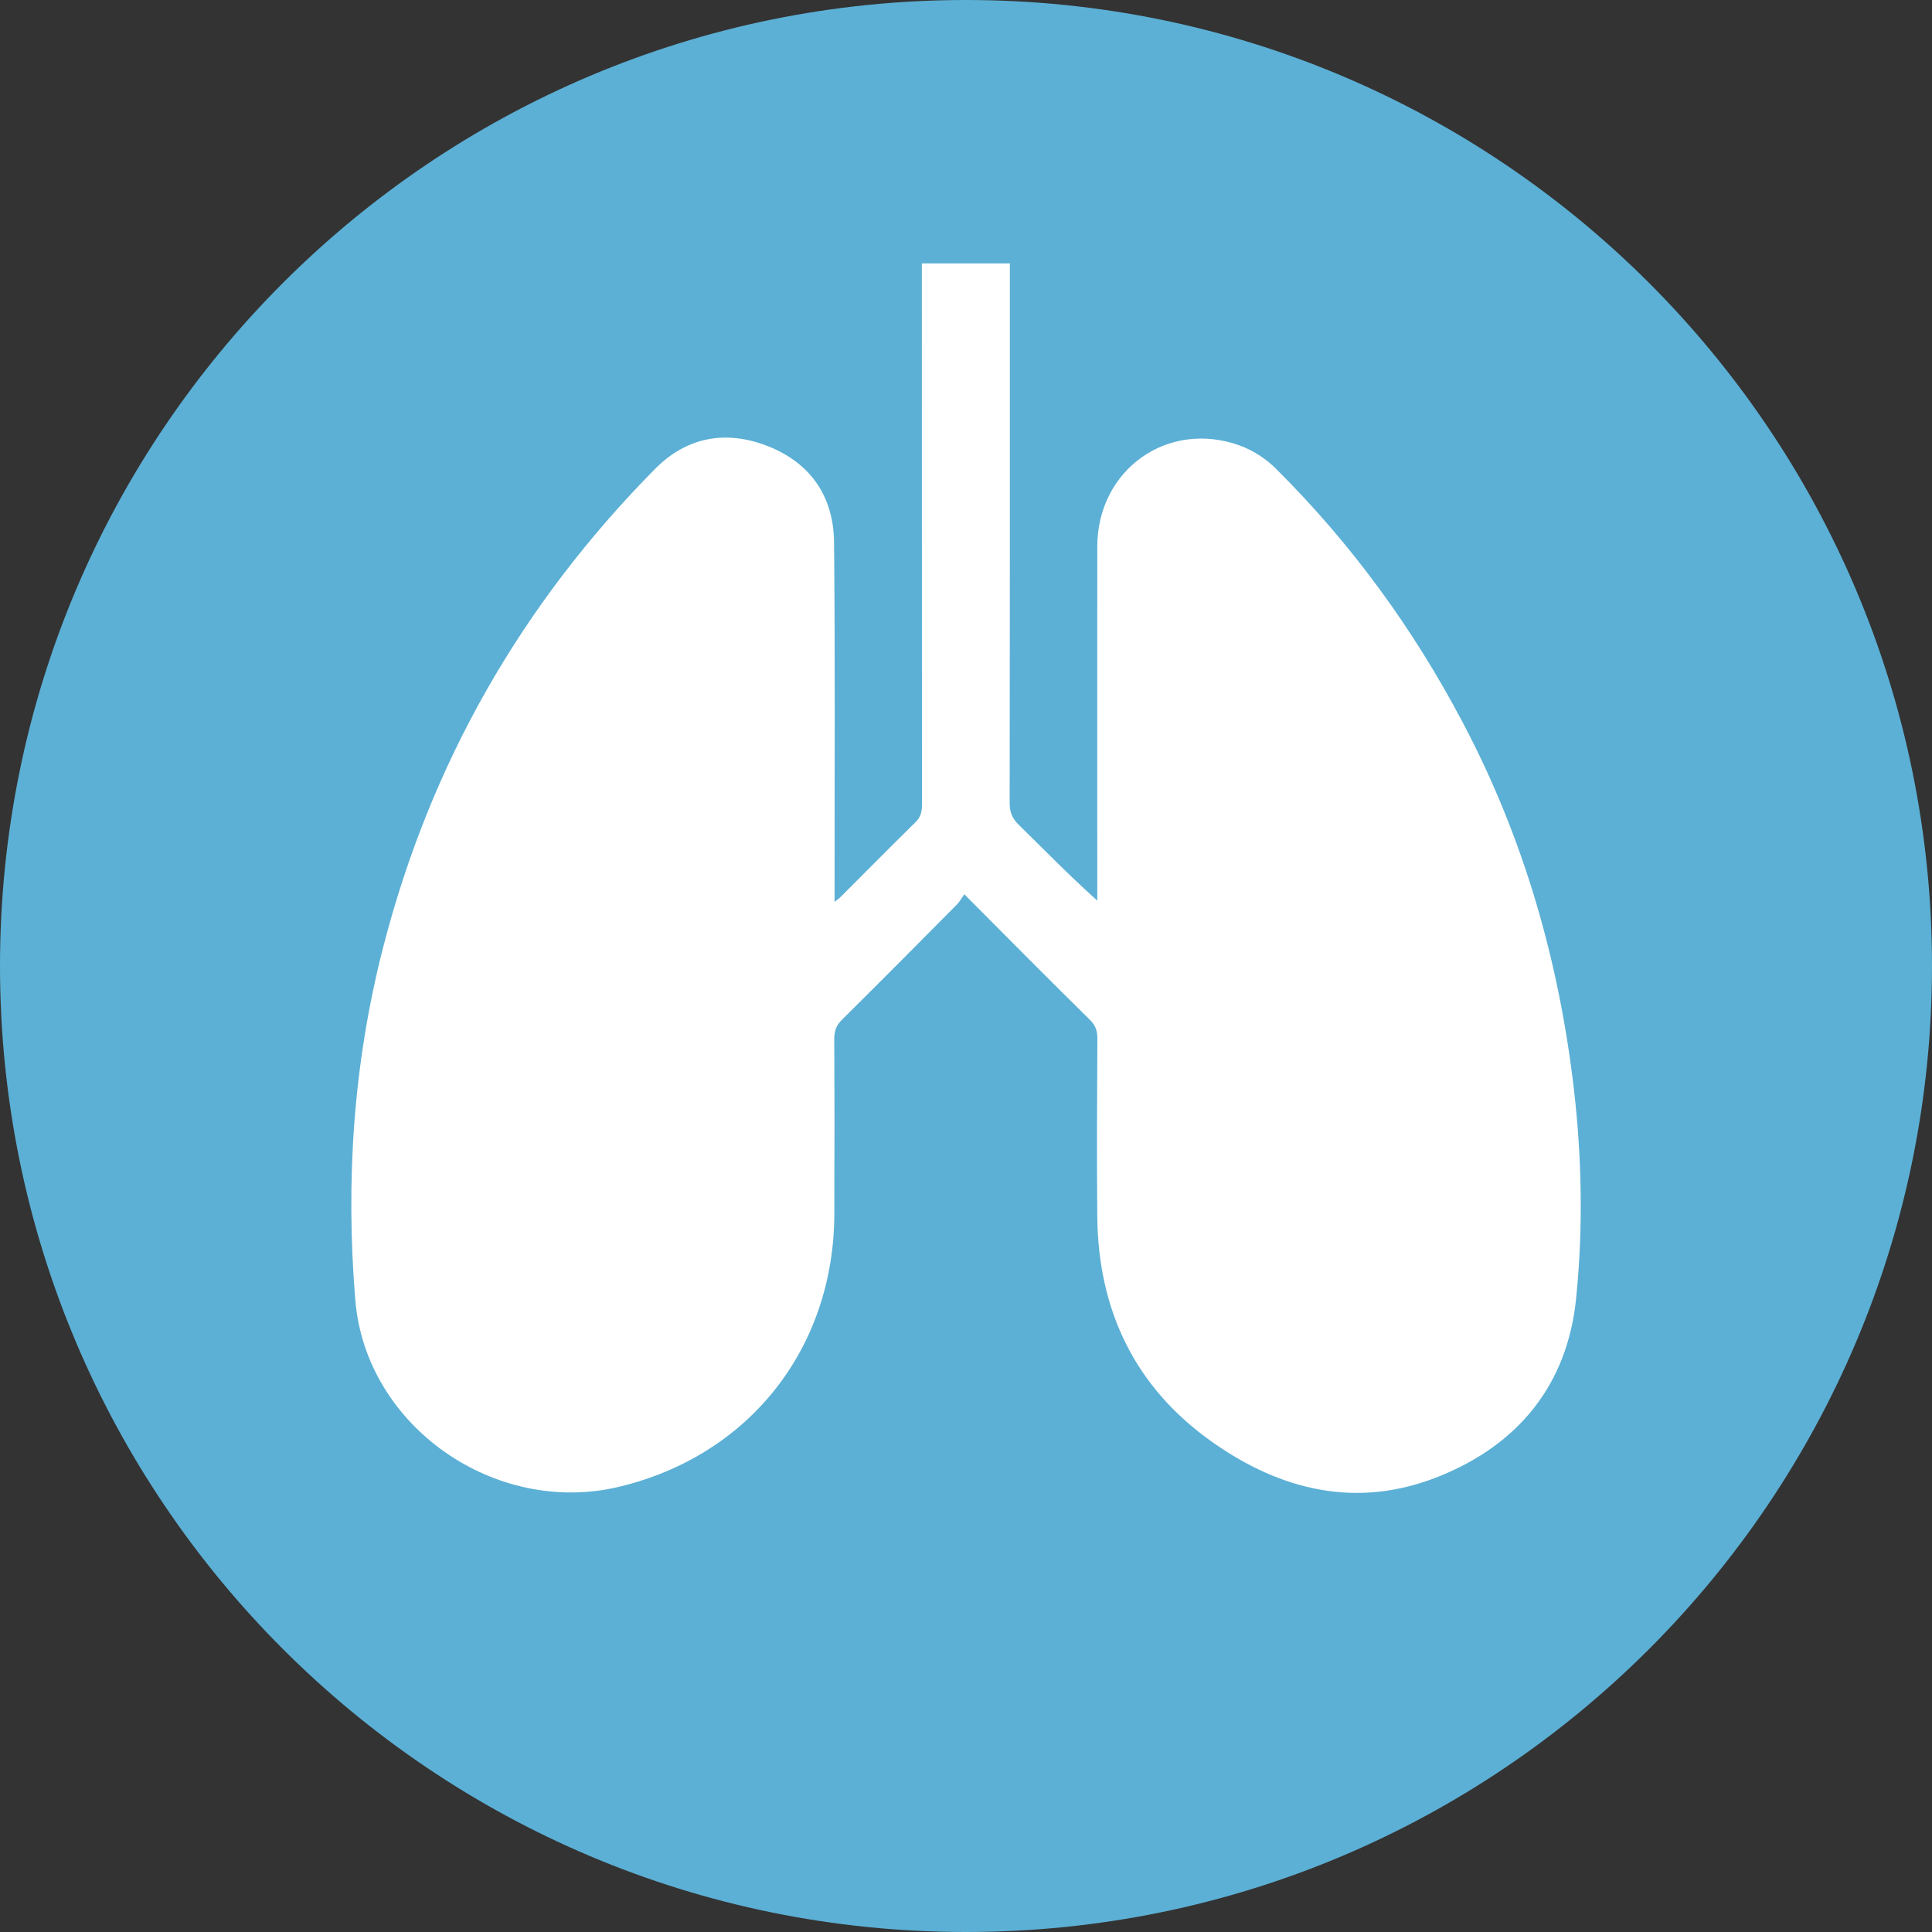 <svg width="40" height="40" viewBox="0 0 40 40" fill="none" xmlns="http://www.w3.org/2000/svg">
<rect x="0" y="0" width="40" height="40" fill="#333333" stroke="none"/>
<path d="M20 40C31.046 40 40 31.046 40 20C40 8.954 31.046 0 20 0C8.954 0 0 8.954 0 20C0 31.046 8.954 40 20 40Z" fill="#5CB0D5"/>
<path d="M19.965 18.515C19.906 18.598 19.867 18.672 19.811 18.728C19.021 19.525 18.231 20.321 17.435 21.109C17.313 21.228 17.272 21.347 17.272 21.512C17.279 22.717 17.277 23.919 17.274 25.123C17.27 27.909 15.517 30.136 12.818 30.782C10.26 31.396 7.57 29.535 7.356 26.913C7.154 24.461 7.314 22.022 7.931 19.62C8.912 15.801 10.799 12.505 13.563 9.708C14.219 9.044 15.03 8.898 15.892 9.235C16.777 9.58 17.257 10.276 17.268 11.22C17.292 13.611 17.277 16.005 17.279 18.398C17.279 18.477 17.279 18.557 17.279 18.672C17.337 18.626 17.37 18.605 17.398 18.576C17.917 18.058 18.43 17.537 18.954 17.023C19.067 16.912 19.09 16.797 19.088 16.651C19.086 13.019 19.086 9.386 19.086 5.752C19.086 5.658 19.086 5.563 19.086 5.454C19.694 5.454 20.283 5.454 20.908 5.454C20.908 5.541 20.908 5.635 20.908 5.726C20.908 9.358 20.91 12.991 20.904 16.625C20.904 16.808 20.952 16.938 21.084 17.068C21.616 17.591 22.138 18.127 22.718 18.646C22.718 18.572 22.718 18.5 22.718 18.427C22.718 16.057 22.715 13.685 22.718 11.316C22.72 9.723 24.181 8.681 25.674 9.226C25.947 9.326 26.215 9.501 26.421 9.708C27.975 11.253 29.254 13.006 30.277 14.944C31.544 17.337 32.279 19.893 32.589 22.576C32.753 24.008 32.777 25.453 32.632 26.881C32.453 28.667 31.435 29.914 29.777 30.574C28.1 31.242 26.527 30.863 25.105 29.86C23.503 28.732 22.733 27.135 22.718 25.175C22.707 23.949 22.713 22.723 22.72 21.499C22.72 21.341 22.681 21.228 22.566 21.115C21.711 20.273 20.865 19.42 19.965 18.515Z" fill="white"/>
</svg>
